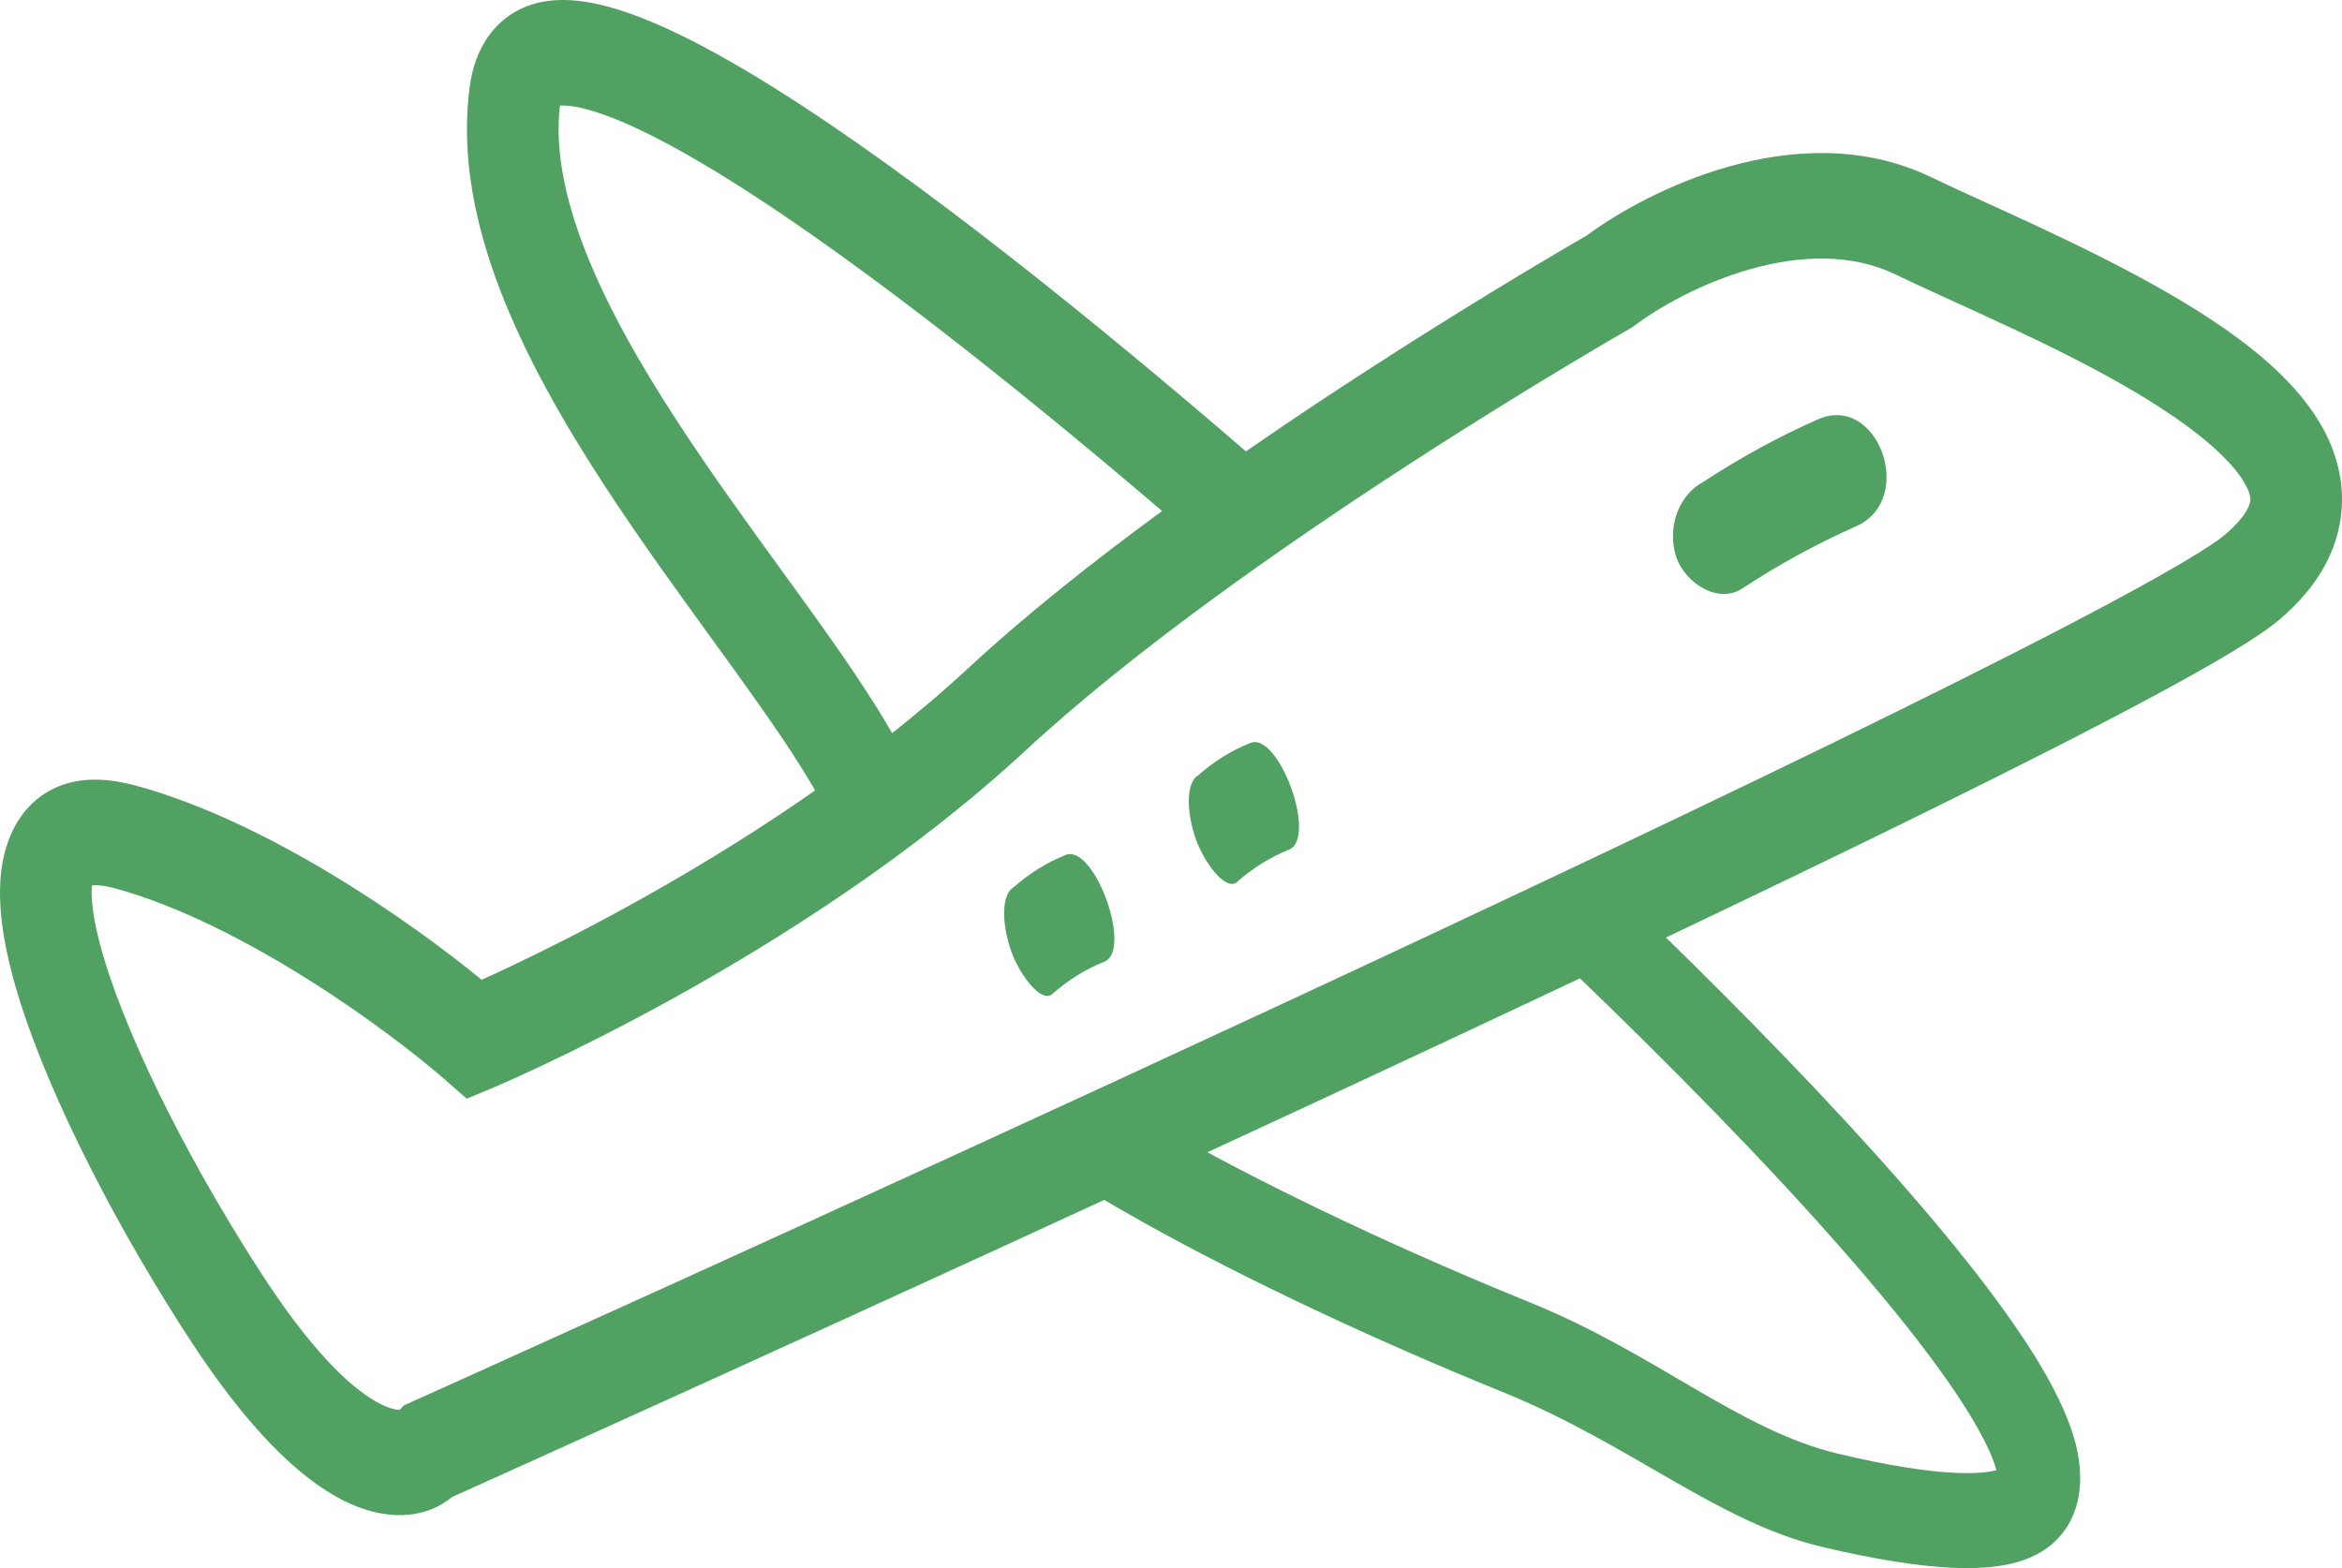 <?xml version="1.0" encoding="UTF-8"?> <svg xmlns="http://www.w3.org/2000/svg" width="112" height="75" viewBox="0 0 112 75" fill="none"> <path fill-rule="evenodd" clip-rule="evenodd" d="M0.852 47.554C2.375 52.588 5.793 59.049 9.145 64.17C11.888 68.36 14.312 70.701 16.417 71.764C18.322 72.726 20.253 72.729 21.616 71.6L22.211 71.333C22.805 71.066 23.675 70.673 24.785 70.172C27.006 69.169 30.185 67.731 34.021 65.987C41.691 62.501 51.987 57.794 62.487 52.913C72.986 48.033 83.699 42.975 92.199 38.788C96.448 36.696 100.159 34.813 103.019 33.275C105.79 31.785 107.983 30.506 109.009 29.633C110.22 28.602 111.18 27.389 111.665 25.935C112.177 24.402 112.069 22.879 111.565 21.524C110.656 19.078 108.446 17.149 106.311 15.668C102.895 13.301 98.288 11.2 94.918 9.664C93.942 9.22 93.07 8.822 92.36 8.479C89.076 6.891 85.569 7.152 82.679 7.966C79.851 8.762 77.387 10.149 75.883 11.264L75.778 11.324C75.635 11.407 75.425 11.528 75.155 11.686C74.615 12.001 73.835 12.461 72.866 13.043C70.929 14.207 68.236 15.862 65.209 17.824C59.185 21.732 51.731 26.93 46.307 31.954C41.216 36.67 35.138 40.52 30.283 43.206C27.865 44.544 25.772 45.581 24.287 46.282C23.8 46.512 23.379 46.705 23.034 46.861C19.641 44.081 12.893 39.342 6.568 37.593C5.353 37.257 4.121 37.148 3.001 37.536C1.767 37.964 0.867 38.932 0.395 40.229C-0.032 41.404 -0.056 42.689 0.059 43.837C0.178 45.017 0.467 46.28 0.852 47.554ZM22.699 49.709L23.444 52.082L22.321 52.55L21.37 51.716C18.655 49.332 11.689 44.2 5.545 42.501C4.943 42.334 4.586 42.325 4.403 42.343C4.381 42.507 4.367 42.797 4.413 43.257C4.482 43.946 4.669 44.829 4.991 45.894C6.298 50.216 9.413 56.195 12.645 61.132C15.169 64.989 17.046 66.571 18.177 67.142C18.707 67.41 18.998 67.434 19.122 67.423L19.307 67.22L19.709 67.04L20.506 69.391C19.709 67.04 19.71 67.039 19.71 67.039L20.615 66.632C21.207 66.365 22.077 65.974 23.186 65.473C25.404 64.471 28.58 63.034 32.412 61.293C40.076 57.809 50.361 53.107 60.847 48.233C71.337 43.357 82.017 38.315 90.476 34.148C94.707 32.063 98.368 30.206 101.165 28.702C104.052 27.15 105.803 26.085 106.404 25.574C107.224 24.876 107.493 24.369 107.575 24.123C107.63 23.956 107.645 23.801 107.537 23.511C107.223 22.668 106.138 21.44 104.05 19.993C100.984 17.866 96.921 16.012 93.579 14.487C92.516 14.001 91.525 13.549 90.664 13.133C88.564 12.117 86.104 12.198 83.72 12.869C81.347 13.537 79.287 14.727 78.175 15.568L78.064 15.652L77.945 15.72L77.895 15.748L77.74 15.837C77.604 15.916 77.4 16.033 77.137 16.187C76.611 16.494 75.846 16.946 74.893 17.518C72.987 18.663 70.336 20.291 67.359 22.222C61.377 26.102 54.184 31.135 49.054 35.887C43.591 40.947 37.178 44.991 32.181 47.756C29.672 49.143 27.499 50.22 25.949 50.952C25.174 51.318 24.554 51.598 24.125 51.788C23.91 51.882 23.743 51.955 23.628 52.004C23.571 52.029 23.526 52.047 23.495 52.06L23.459 52.076L23.446 52.081L23.444 52.082C23.444 52.082 23.444 52.082 22.699 49.709ZM19.195 67.407C19.195 67.407 19.186 67.408 19.17 67.416C19.188 67.412 19.195 67.407 19.195 67.407Z" fill="#50A162"></path> <path fill-rule="evenodd" clip-rule="evenodd" d="M49.711 55.449C51.164 56.427 52.85 57.444 54.693 58.473C59.593 61.207 65.736 64.091 71.869 66.582C77.997 69.071 82.122 72.787 87.092 73.974C89.568 74.565 91.817 74.942 93.639 74.994C94.549 75.02 95.421 74.967 96.194 74.785C96.937 74.61 97.79 74.269 98.455 73.539C99.706 72.167 99.592 70.316 99.253 69.019C98.908 67.696 98.189 66.282 97.326 64.888C95.575 62.06 92.822 58.677 89.697 55.204C86.052 51.154 81.794 46.864 77.779 43.011C76.418 43.657 75.038 44.31 73.645 44.967C78.053 49.139 82.907 53.971 86.958 58.473C90.04 61.898 92.58 65.048 94.115 67.525C94.891 68.778 95.313 69.708 95.474 70.317C95.465 70.319 95.456 70.322 95.446 70.324C95.433 70.328 95.418 70.331 95.403 70.335C95.027 70.423 94.479 70.474 93.736 70.453C92.254 70.411 90.268 70.094 87.892 69.526C83.158 68.396 79.215 64.749 73.181 62.299C67.153 59.85 61.151 57.029 56.412 54.385C55.733 54.005 55.082 53.631 54.462 53.264C52.852 54.006 51.265 54.736 49.711 55.449ZM95.54 70.681C95.54 70.681 95.541 70.673 95.54 70.654C95.538 70.671 95.54 70.681 95.54 70.681Z" fill="#50A162"></path> <path fill-rule="evenodd" clip-rule="evenodd" d="M37.438 10.273C44.67 15.173 53.281 22.388 59.214 27.593L61.87 23.578C55.907 18.348 47.126 10.981 39.66 5.923C35.962 3.418 32.413 1.358 29.625 0.479C28.27 0.051 26.768 -0.207 25.433 0.215C24.716 0.442 24.01 0.878 23.45 1.61C22.892 2.339 22.595 3.208 22.472 4.086C22.005 7.447 22.738 10.838 23.965 13.994C25.195 17.162 27.003 20.3 28.923 23.244C30.571 25.769 32.357 28.232 33.996 30.492C34.268 30.868 34.536 31.238 34.799 31.601C36.683 34.207 38.25 36.439 39.247 38.283L42.967 35.615C41.784 33.426 40.015 30.928 38.167 28.372C37.897 27.998 37.623 27.621 37.348 27.241C35.706 24.976 34.001 22.625 32.427 20.212C30.587 17.392 29.001 14.601 27.965 11.933C26.953 9.327 26.541 7.034 26.778 5.051C27.058 5.03 27.594 5.071 28.468 5.347C30.659 6.038 33.786 7.8 37.438 10.273Z" fill="#50A162"></path> <path d="M83.313 28.15C85.066 26.997 86.893 25.999 88.778 25.165C91.657 23.87 89.799 18.77 86.92 20.064C85.035 20.899 83.208 21.897 81.454 23.049C80.88 23.352 80.427 23.895 80.188 24.569C79.95 25.243 79.944 25.996 80.172 26.674C80.626 27.919 82.179 28.892 83.313 28.15Z" fill="#50A162"></path> <path d="M59.152 42.187C59.92 41.511 60.755 40.992 61.648 40.636C63.009 40.075 61.151 34.975 59.79 35.536C58.897 35.892 58.062 36.41 57.294 37.087C57.029 37.239 56.871 37.64 56.852 38.208C56.833 38.776 56.954 39.467 57.19 40.141C57.644 41.386 58.654 42.622 59.152 42.187Z" fill="#50A162"></path> <path d="M50.322 47.544C51.091 46.867 51.925 46.349 52.818 45.993C54.179 45.432 52.321 40.332 50.96 40.893C50.067 41.248 49.233 41.767 48.464 42.444C48.199 42.596 48.041 42.997 48.022 43.565C48.003 44.133 48.124 44.824 48.36 45.498C48.814 46.743 49.824 47.978 50.322 47.544Z" fill="#50A162"></path> </svg> 
